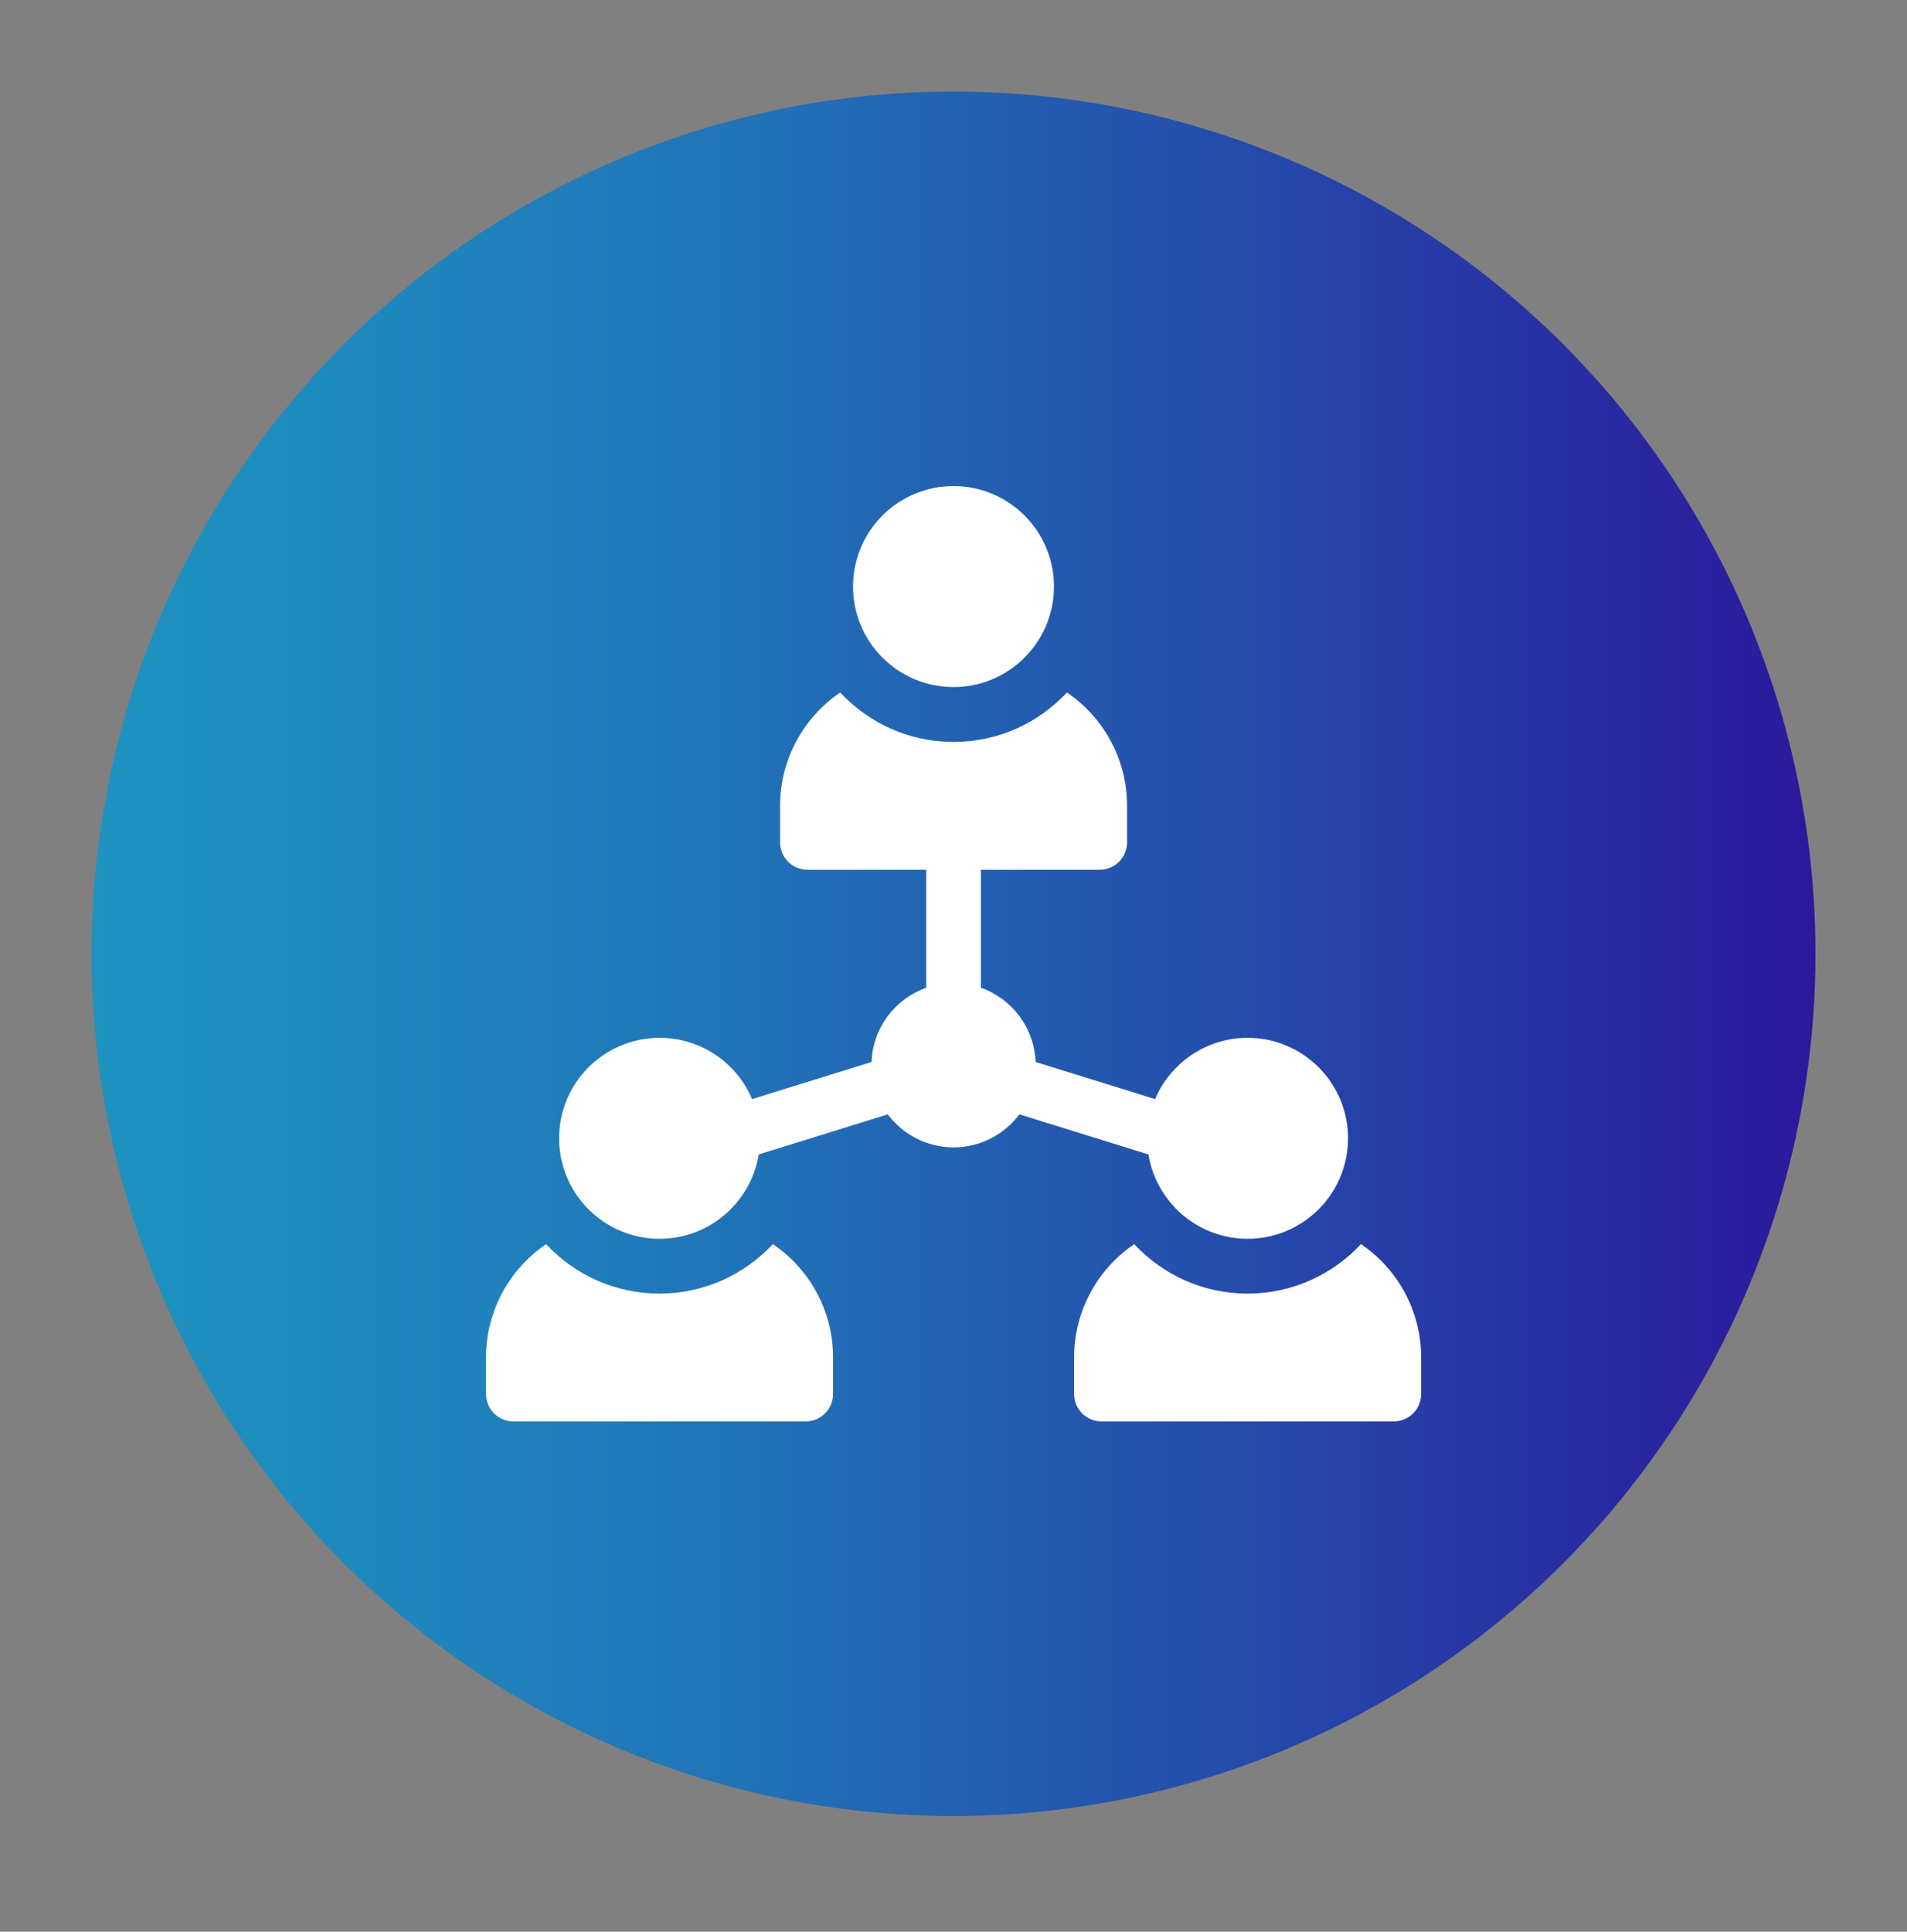 <svg xmlns="http://www.w3.org/2000/svg" xmlns:xlink="http://www.w3.org/1999/xlink" id="Capa_1" data-name="Capa 1" viewBox="0 0 235 237.97"><rect x="0" y="0" width="235" height="237.97" fill="#808080" stroke="none"/><defs><style>      .cls-1 {        fill: #fff;      }      .cls-2 {        fill: url(#Degradado_sin_nombre_25);      }    </style><linearGradient id="Degradado_sin_nombre_25" data-name="Degradado sin nombre 25" x1="11.28" y1="117.5" x2="223.72" y2="117.5" gradientUnits="userSpaceOnUse"><stop offset="0" stop-color="#1e94c1"></stop><stop offset=".14" stop-color="#1e8bbe"></stop><stop offset=".38" stop-color="#2172b7"></stop><stop offset=".67" stop-color="#254bab"></stop><stop offset="1" stop-color="#2b189c"></stop></linearGradient></defs><circle class="cls-2" cx="117.5" cy="117.5" r="106.22"></circle><g><circle class="cls-1" cx="117.5" cy="72.26" r="12.38"></circle><path class="cls-1" d="M95.24,153.27c-3.49,3.74-8.46,6.09-13.97,6.09s-10.48-2.34-13.97-6.09c-4.47,3.04-7.41,8.16-7.41,13.96v4.5c0,1.86,1.51,3.38,3.38,3.38h36.01c1.86,0,3.38-1.51,3.38-3.38v-4.5c0-5.8-2.94-10.92-7.41-13.96Z"></path><path class="cls-1" d="M167.71,153.27c-3.49,3.74-8.46,6.09-13.97,6.09s-10.48-2.34-13.97-6.09c-4.47,3.04-7.41,8.16-7.41,13.96v4.5c0,1.86,1.51,3.38,3.38,3.38h36.01c1.86,0,3.38-1.51,3.38-3.38v-4.5c0-5.8-2.94-10.92-7.41-13.96Z"></path><path class="cls-1" d="M141.52,142.22c.96,5.88,6.07,10.39,12.22,10.39,6.83,0,12.38-5.55,12.38-12.38s-5.55-12.38-12.38-12.38c-5.11,0-9.51,3.12-11.4,7.55l-14.72-4.57c-.16-4.23-2.93-7.8-6.74-9.15v-14.53h14.63c1.86,0,3.38-1.51,3.38-3.38v-4.5c0-5.8-2.94-10.92-7.41-13.96-3.49,3.74-8.46,6.09-13.97,6.09s-10.48-2.34-13.97-6.09c-4.47,3.04-7.41,8.16-7.41,13.96v4.5c0,1.86,1.51,3.38,3.38,3.38h14.63v14.53c-3.81,1.35-6.58,4.92-6.74,9.15l-14.72,4.57c-1.88-4.44-6.28-7.55-11.4-7.55-6.83,0-12.38,5.55-12.38,12.38s5.55,12.38,12.38,12.38c6.15,0,11.26-4.5,12.22-10.39l15.9-4.94c1.85,2.47,4.8,4.07,8.11,4.07s6.27-1.6,8.11-4.07l15.9,4.94Z"></path></g></svg>